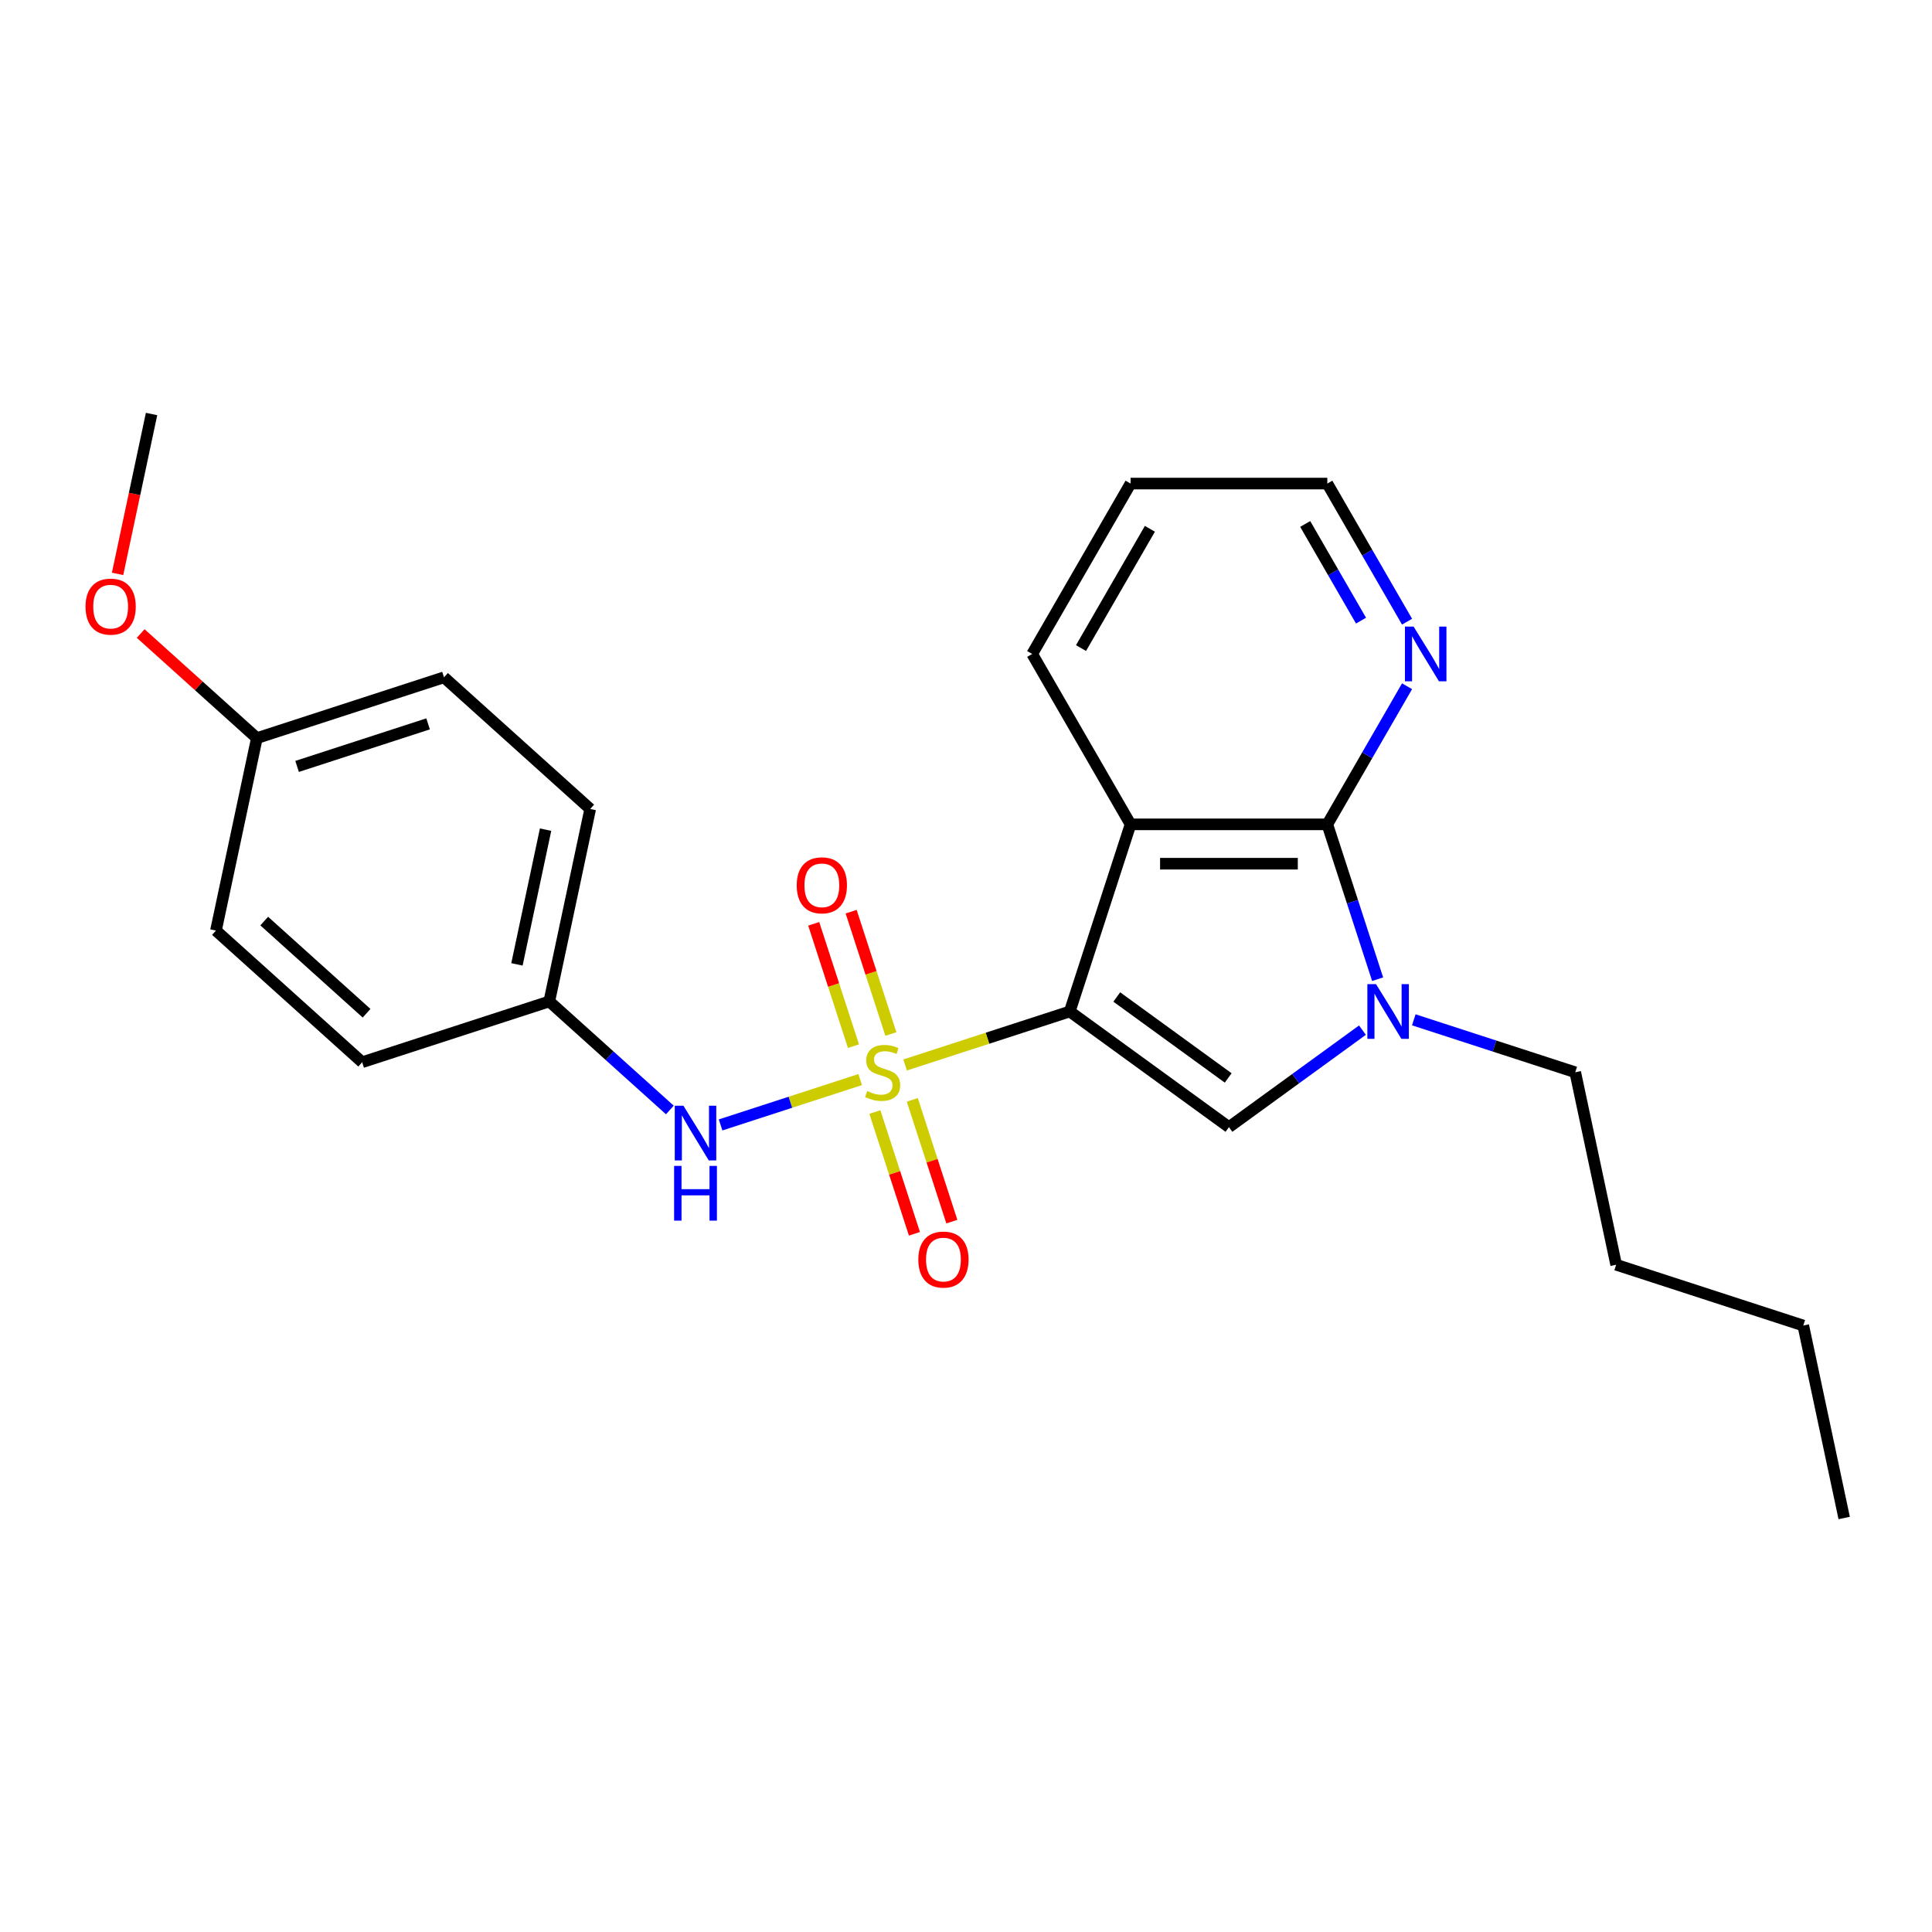 <?xml version='1.0' encoding='iso-8859-1'?>
<svg version='1.1' baseProfile='full'
              xmlns='http://www.w3.org/2000/svg'
                      xmlns:rdkit='http://www.rdkit.org/xml'
                      xmlns:xlink='http://www.w3.org/1999/xlink'
                  xml:space='preserve'
width='1000px' height='1000px' viewBox='0 0 1000 1000'>
<!-- END OF HEADER -->
<rect style='opacity:1.0;fill:#FFFFFF;stroke:none' width='1000' height='1000' x='0' y='0'> </rect>
<path class='bond-0' d='M 553.708,523.541 L 511.093,537.387' style='fill:none;fill-rule:evenodd;stroke:#000000;stroke-width:6px;stroke-linecap:butt;stroke-linejoin:miter;stroke-opacity:1' />
<path class='bond-0' d='M 511.093,537.387 L 468.478,551.233' style='fill:none;fill-rule:evenodd;stroke:#CCCC00;stroke-width:6px;stroke-linecap:butt;stroke-linejoin:miter;stroke-opacity:1' />
<path class='bond-1' d='M 553.708,523.541 L 585.178,426.685' style='fill:none;fill-rule:evenodd;stroke:#000000;stroke-width:6px;stroke-linecap:butt;stroke-linejoin:miter;stroke-opacity:1' />
<path class='bond-2' d='M 553.708,523.541 L 636.098,583.4' style='fill:none;fill-rule:evenodd;stroke:#000000;stroke-width:6px;stroke-linecap:butt;stroke-linejoin:miter;stroke-opacity:1' />
<path class='bond-2' d='M 578.038,516.042 L 635.711,557.943' style='fill:none;fill-rule:evenodd;stroke:#000000;stroke-width:6px;stroke-linecap:butt;stroke-linejoin:miter;stroke-opacity:1' />
<path class='bond-5' d='M 445.226,558.788 L 409.102,570.526' style='fill:none;fill-rule:evenodd;stroke:#CCCC00;stroke-width:6px;stroke-linecap:butt;stroke-linejoin:miter;stroke-opacity:1' />
<path class='bond-5' d='M 409.102,570.526 L 372.978,582.263' style='fill:none;fill-rule:evenodd;stroke:#0000FF;stroke-width:6px;stroke-linecap:butt;stroke-linejoin:miter;stroke-opacity:1' />
<path class='bond-6' d='M 452.829,575.584 L 463.067,607.094' style='fill:none;fill-rule:evenodd;stroke:#CCCC00;stroke-width:6px;stroke-linecap:butt;stroke-linejoin:miter;stroke-opacity:1' />
<path class='bond-6' d='M 463.067,607.094 L 473.306,638.605' style='fill:none;fill-rule:evenodd;stroke:#FF0000;stroke-width:6px;stroke-linecap:butt;stroke-linejoin:miter;stroke-opacity:1' />
<path class='bond-6' d='M 472.2,569.29 L 482.438,600.8' style='fill:none;fill-rule:evenodd;stroke:#CCCC00;stroke-width:6px;stroke-linecap:butt;stroke-linejoin:miter;stroke-opacity:1' />
<path class='bond-6' d='M 482.438,600.8 L 492.677,632.311' style='fill:none;fill-rule:evenodd;stroke:#FF0000;stroke-width:6px;stroke-linecap:butt;stroke-linejoin:miter;stroke-opacity:1' />
<path class='bond-7' d='M 461.123,535.198 L 450.836,503.537' style='fill:none;fill-rule:evenodd;stroke:#CCCC00;stroke-width:6px;stroke-linecap:butt;stroke-linejoin:miter;stroke-opacity:1' />
<path class='bond-7' d='M 450.836,503.537 L 440.548,471.876' style='fill:none;fill-rule:evenodd;stroke:#FF0000;stroke-width:6px;stroke-linecap:butt;stroke-linejoin:miter;stroke-opacity:1' />
<path class='bond-7' d='M 441.752,541.492 L 431.465,509.831' style='fill:none;fill-rule:evenodd;stroke:#CCCC00;stroke-width:6px;stroke-linecap:butt;stroke-linejoin:miter;stroke-opacity:1' />
<path class='bond-7' d='M 431.465,509.831 L 421.177,478.17' style='fill:none;fill-rule:evenodd;stroke:#FF0000;stroke-width:6px;stroke-linecap:butt;stroke-linejoin:miter;stroke-opacity:1' />
<path class='bond-3' d='M 585.178,426.685 L 687.017,426.685' style='fill:none;fill-rule:evenodd;stroke:#000000;stroke-width:6px;stroke-linecap:butt;stroke-linejoin:miter;stroke-opacity:1' />
<path class='bond-3' d='M 600.454,447.053 L 671.742,447.053' style='fill:none;fill-rule:evenodd;stroke:#000000;stroke-width:6px;stroke-linecap:butt;stroke-linejoin:miter;stroke-opacity:1' />
<path class='bond-10' d='M 585.178,426.685 L 534.258,338.49' style='fill:none;fill-rule:evenodd;stroke:#000000;stroke-width:6px;stroke-linecap:butt;stroke-linejoin:miter;stroke-opacity:1' />
<path class='bond-4' d='M 636.098,583.4 L 670.65,558.297' style='fill:none;fill-rule:evenodd;stroke:#000000;stroke-width:6px;stroke-linecap:butt;stroke-linejoin:miter;stroke-opacity:1' />
<path class='bond-4' d='M 670.65,558.297 L 705.202,533.193' style='fill:none;fill-rule:evenodd;stroke:#0000FF;stroke-width:6px;stroke-linecap:butt;stroke-linejoin:miter;stroke-opacity:1' />
<path class='bond-8' d='M 687.017,426.685 L 707.655,390.94' style='fill:none;fill-rule:evenodd;stroke:#000000;stroke-width:6px;stroke-linecap:butt;stroke-linejoin:miter;stroke-opacity:1' />
<path class='bond-8' d='M 707.655,390.94 L 728.292,355.196' style='fill:none;fill-rule:evenodd;stroke:#0000FF;stroke-width:6px;stroke-linecap:butt;stroke-linejoin:miter;stroke-opacity:1' />
<path class='bond-24' d='M 687.017,426.685 L 700.039,466.76' style='fill:none;fill-rule:evenodd;stroke:#000000;stroke-width:6px;stroke-linecap:butt;stroke-linejoin:miter;stroke-opacity:1' />
<path class='bond-24' d='M 700.039,466.76 L 713.06,506.835' style='fill:none;fill-rule:evenodd;stroke:#0000FF;stroke-width:6px;stroke-linecap:butt;stroke-linejoin:miter;stroke-opacity:1' />
<path class='bond-11' d='M 731.774,527.857 L 773.558,541.434' style='fill:none;fill-rule:evenodd;stroke:#0000FF;stroke-width:6px;stroke-linecap:butt;stroke-linejoin:miter;stroke-opacity:1' />
<path class='bond-11' d='M 773.558,541.434 L 815.343,555.011' style='fill:none;fill-rule:evenodd;stroke:#000000;stroke-width:6px;stroke-linecap:butt;stroke-linejoin:miter;stroke-opacity:1' />
<path class='bond-9' d='M 346.711,574.518 L 315.513,546.428' style='fill:none;fill-rule:evenodd;stroke:#0000FF;stroke-width:6px;stroke-linecap:butt;stroke-linejoin:miter;stroke-opacity:1' />
<path class='bond-9' d='M 315.513,546.428 L 284.316,518.337' style='fill:none;fill-rule:evenodd;stroke:#000000;stroke-width:6px;stroke-linecap:butt;stroke-linejoin:miter;stroke-opacity:1' />
<path class='bond-25' d='M 728.292,321.784 L 707.655,286.039' style='fill:none;fill-rule:evenodd;stroke:#0000FF;stroke-width:6px;stroke-linecap:butt;stroke-linejoin:miter;stroke-opacity:1' />
<path class='bond-25' d='M 707.655,286.039 L 687.017,250.294' style='fill:none;fill-rule:evenodd;stroke:#000000;stroke-width:6px;stroke-linecap:butt;stroke-linejoin:miter;stroke-opacity:1' />
<path class='bond-25' d='M 704.462,321.244 L 690.016,296.223' style='fill:none;fill-rule:evenodd;stroke:#0000FF;stroke-width:6px;stroke-linecap:butt;stroke-linejoin:miter;stroke-opacity:1' />
<path class='bond-25' d='M 690.016,296.223 L 675.57,271.201' style='fill:none;fill-rule:evenodd;stroke:#000000;stroke-width:6px;stroke-linecap:butt;stroke-linejoin:miter;stroke-opacity:1' />
<path class='bond-13' d='M 284.316,518.337 L 187.46,549.807' style='fill:none;fill-rule:evenodd;stroke:#000000;stroke-width:6px;stroke-linecap:butt;stroke-linejoin:miter;stroke-opacity:1' />
<path class='bond-14' d='M 284.316,518.337 L 305.489,418.723' style='fill:none;fill-rule:evenodd;stroke:#000000;stroke-width:6px;stroke-linecap:butt;stroke-linejoin:miter;stroke-opacity:1' />
<path class='bond-14' d='M 267.569,499.16 L 282.39,429.43' style='fill:none;fill-rule:evenodd;stroke:#000000;stroke-width:6px;stroke-linecap:butt;stroke-linejoin:miter;stroke-opacity:1' />
<path class='bond-21' d='M 534.258,338.49 L 585.178,250.294' style='fill:none;fill-rule:evenodd;stroke:#000000;stroke-width:6px;stroke-linecap:butt;stroke-linejoin:miter;stroke-opacity:1' />
<path class='bond-21' d='M 559.535,335.444 L 595.179,273.707' style='fill:none;fill-rule:evenodd;stroke:#000000;stroke-width:6px;stroke-linecap:butt;stroke-linejoin:miter;stroke-opacity:1' />
<path class='bond-20' d='M 815.343,555.011 L 836.517,654.625' style='fill:none;fill-rule:evenodd;stroke:#000000;stroke-width:6px;stroke-linecap:butt;stroke-linejoin:miter;stroke-opacity:1' />
<path class='bond-12' d='M 132.952,382.049 L 229.808,350.579' style='fill:none;fill-rule:evenodd;stroke:#000000;stroke-width:6px;stroke-linecap:butt;stroke-linejoin:miter;stroke-opacity:1' />
<path class='bond-12' d='M 153.775,396.699 L 221.573,374.67' style='fill:none;fill-rule:evenodd;stroke:#000000;stroke-width:6px;stroke-linecap:butt;stroke-linejoin:miter;stroke-opacity:1' />
<path class='bond-17' d='M 132.952,382.049 L 102.885,354.976' style='fill:none;fill-rule:evenodd;stroke:#000000;stroke-width:6px;stroke-linecap:butt;stroke-linejoin:miter;stroke-opacity:1' />
<path class='bond-17' d='M 102.885,354.976 L 72.817,327.903' style='fill:none;fill-rule:evenodd;stroke:#FF0000;stroke-width:6px;stroke-linecap:butt;stroke-linejoin:miter;stroke-opacity:1' />
<path class='bond-26' d='M 132.952,382.049 L 111.779,481.663' style='fill:none;fill-rule:evenodd;stroke:#000000;stroke-width:6px;stroke-linecap:butt;stroke-linejoin:miter;stroke-opacity:1' />
<path class='bond-15' d='M 187.46,549.807 L 111.779,481.663' style='fill:none;fill-rule:evenodd;stroke:#000000;stroke-width:6px;stroke-linecap:butt;stroke-linejoin:miter;stroke-opacity:1' />
<path class='bond-15' d='M 189.737,524.449 L 136.76,476.748' style='fill:none;fill-rule:evenodd;stroke:#000000;stroke-width:6px;stroke-linecap:butt;stroke-linejoin:miter;stroke-opacity:1' />
<path class='bond-16' d='M 305.489,418.723 L 229.808,350.579' style='fill:none;fill-rule:evenodd;stroke:#000000;stroke-width:6px;stroke-linecap:butt;stroke-linejoin:miter;stroke-opacity:1' />
<path class='bond-19' d='M 60.856,297.039 L 69.65,255.665' style='fill:none;fill-rule:evenodd;stroke:#FF0000;stroke-width:6px;stroke-linecap:butt;stroke-linejoin:miter;stroke-opacity:1' />
<path class='bond-19' d='M 69.65,255.665 L 78.444,214.291' style='fill:none;fill-rule:evenodd;stroke:#000000;stroke-width:6px;stroke-linecap:butt;stroke-linejoin:miter;stroke-opacity:1' />
<path class='bond-18' d='M 687.017,250.294 L 585.178,250.294' style='fill:none;fill-rule:evenodd;stroke:#000000;stroke-width:6px;stroke-linecap:butt;stroke-linejoin:miter;stroke-opacity:1' />
<path class='bond-22' d='M 836.517,654.625 L 933.372,686.095' style='fill:none;fill-rule:evenodd;stroke:#000000;stroke-width:6px;stroke-linecap:butt;stroke-linejoin:miter;stroke-opacity:1' />
<path class='bond-23' d='M 933.372,686.095 L 954.545,785.709' style='fill:none;fill-rule:evenodd;stroke:#000000;stroke-width:6px;stroke-linecap:butt;stroke-linejoin:miter;stroke-opacity:1' />
<path  class='atom-1' d='M 448.852 564.731
Q 449.172 564.851, 450.492 565.411
Q 451.812 565.971, 453.252 566.331
Q 454.732 566.651, 456.172 566.651
Q 458.852 566.651, 460.412 565.371
Q 461.972 564.051, 461.972 561.771
Q 461.972 560.211, 461.172 559.251
Q 460.412 558.291, 459.212 557.771
Q 458.012 557.251, 456.012 556.651
Q 453.492 555.891, 451.972 555.171
Q 450.492 554.451, 449.412 552.931
Q 448.372 551.411, 448.372 548.851
Q 448.372 545.291, 450.772 543.091
Q 453.212 540.891, 458.012 540.891
Q 461.292 540.891, 465.012 542.451
L 464.092 545.531
Q 460.692 544.131, 458.132 544.131
Q 455.372 544.131, 453.852 545.291
Q 452.332 546.411, 452.372 548.371
Q 452.372 549.891, 453.132 550.811
Q 453.932 551.731, 455.052 552.251
Q 456.212 552.771, 458.132 553.371
Q 460.692 554.171, 462.212 554.971
Q 463.732 555.771, 464.812 557.411
Q 465.932 559.011, 465.932 561.771
Q 465.932 565.691, 463.292 567.811
Q 460.692 569.891, 456.332 569.891
Q 453.812 569.891, 451.892 569.331
Q 450.012 568.811, 447.772 567.891
L 448.852 564.731
' fill='#CCCC00'/>
<path  class='atom-5' d='M 712.228 509.381
L 721.508 524.381
Q 722.428 525.861, 723.908 528.541
Q 725.388 531.221, 725.468 531.381
L 725.468 509.381
L 729.228 509.381
L 729.228 537.701
L 725.348 537.701
L 715.388 521.301
Q 714.228 519.381, 712.988 517.181
Q 711.788 514.981, 711.428 514.301
L 711.428 537.701
L 707.748 537.701
L 707.748 509.381
L 712.228 509.381
' fill='#0000FF'/>
<path  class='atom-6' d='M 353.737 572.321
L 363.017 587.321
Q 363.937 588.801, 365.417 591.481
Q 366.897 594.161, 366.977 594.321
L 366.977 572.321
L 370.737 572.321
L 370.737 600.641
L 366.857 600.641
L 356.897 584.241
Q 355.737 582.321, 354.497 580.121
Q 353.297 577.921, 352.937 577.241
L 352.937 600.641
L 349.257 600.641
L 349.257 572.321
L 353.737 572.321
' fill='#0000FF'/>
<path  class='atom-6' d='M 348.917 603.473
L 352.757 603.473
L 352.757 615.513
L 367.237 615.513
L 367.237 603.473
L 371.077 603.473
L 371.077 631.793
L 367.237 631.793
L 367.237 618.713
L 352.757 618.713
L 352.757 631.793
L 348.917 631.793
L 348.917 603.473
' fill='#0000FF'/>
<path  class='atom-7' d='M 475.323 651.946
Q 475.323 645.146, 478.683 641.346
Q 482.043 637.546, 488.323 637.546
Q 494.603 637.546, 497.963 641.346
Q 501.323 645.146, 501.323 651.946
Q 501.323 658.826, 497.923 662.746
Q 494.523 666.626, 488.323 666.626
Q 482.083 666.626, 478.683 662.746
Q 475.323 658.866, 475.323 651.946
M 488.323 663.426
Q 492.643 663.426, 494.963 660.546
Q 497.323 657.626, 497.323 651.946
Q 497.323 646.386, 494.963 643.586
Q 492.643 640.746, 488.323 640.746
Q 484.003 640.746, 481.643 643.546
Q 479.323 646.346, 479.323 651.946
Q 479.323 657.666, 481.643 660.546
Q 484.003 663.426, 488.323 663.426
' fill='#FF0000'/>
<path  class='atom-8' d='M 412.382 458.236
Q 412.382 451.436, 415.742 447.636
Q 419.102 443.836, 425.382 443.836
Q 431.662 443.836, 435.022 447.636
Q 438.382 451.436, 438.382 458.236
Q 438.382 465.116, 434.982 469.036
Q 431.582 472.916, 425.382 472.916
Q 419.142 472.916, 415.742 469.036
Q 412.382 465.156, 412.382 458.236
M 425.382 469.716
Q 429.702 469.716, 432.022 466.836
Q 434.382 463.916, 434.382 458.236
Q 434.382 452.676, 432.022 449.876
Q 429.702 447.036, 425.382 447.036
Q 421.062 447.036, 418.702 449.836
Q 416.382 452.636, 416.382 458.236
Q 416.382 463.956, 418.702 466.836
Q 421.062 469.716, 425.382 469.716
' fill='#FF0000'/>
<path  class='atom-9' d='M 731.677 324.33
L 740.957 339.33
Q 741.877 340.81, 743.357 343.49
Q 744.837 346.17, 744.917 346.33
L 744.917 324.33
L 748.677 324.33
L 748.677 352.65
L 744.797 352.65
L 734.837 336.25
Q 733.677 334.33, 732.437 332.13
Q 731.237 329.93, 730.877 329.25
L 730.877 352.65
L 727.197 352.65
L 727.197 324.33
L 731.677 324.33
' fill='#0000FF'/>
<path  class='atom-18' d='M 44.271 313.985
Q 44.271 307.185, 47.631 303.385
Q 50.991 299.585, 57.271 299.585
Q 63.551 299.585, 66.911 303.385
Q 70.271 307.185, 70.271 313.985
Q 70.271 320.865, 66.871 324.785
Q 63.471 328.665, 57.271 328.665
Q 51.031 328.665, 47.631 324.785
Q 44.271 320.905, 44.271 313.985
M 57.271 325.465
Q 61.591 325.465, 63.911 322.585
Q 66.271 319.665, 66.271 313.985
Q 66.271 308.425, 63.911 305.625
Q 61.591 302.785, 57.271 302.785
Q 52.951 302.785, 50.591 305.585
Q 48.271 308.385, 48.271 313.985
Q 48.271 319.705, 50.591 322.585
Q 52.951 325.465, 57.271 325.465
' fill='#FF0000'/>
</svg>
